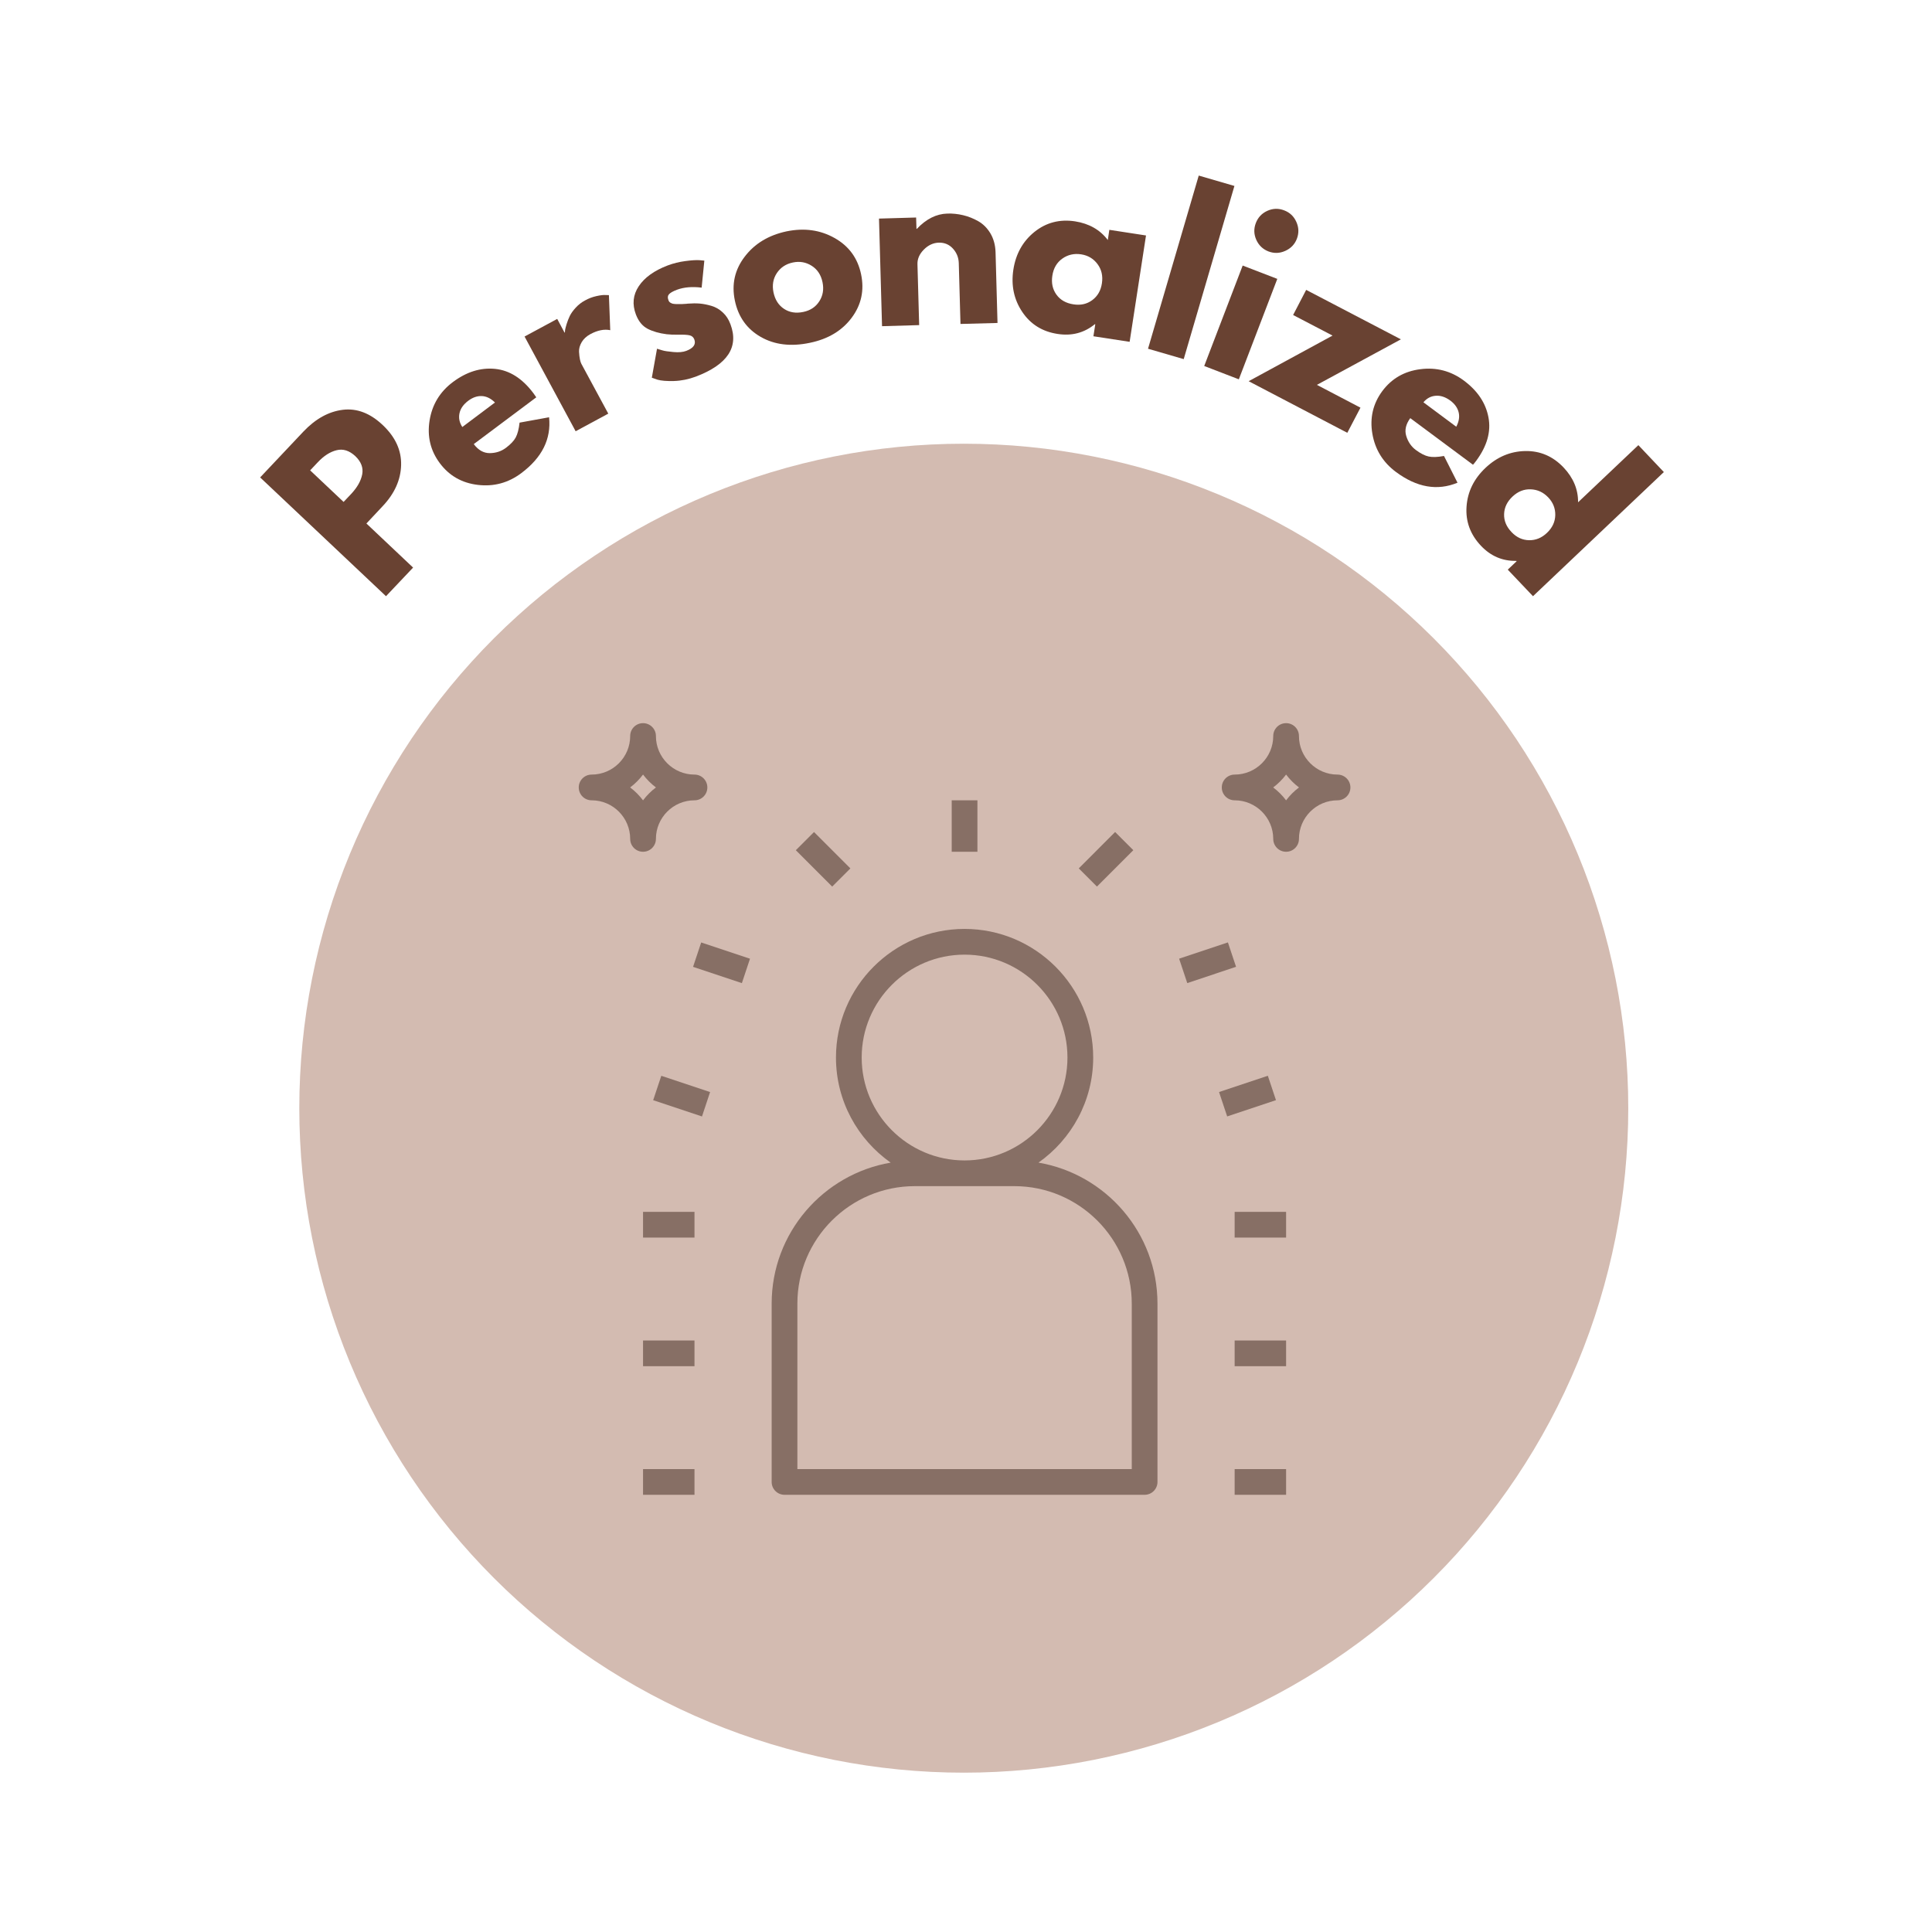 <svg version="1.2" preserveAspectRatio="xMidYMid meet" height="450" viewBox="0 0 337.5 337.5" zoomAndPan="magnify" width="450" xmlns:xlink="http://www.w3.org/1999/xlink" xmlns="http://www.w3.org/2000/svg"><defs><clipPath id="a605475309"><path d="M 52.285 77.512 L 284.441 77.512 L 284.441 309.668 L 52.285 309.668 Z M 52.285 77.512"></path></clipPath><clipPath id="ccd256bd73"><path d="M 134 162 L 203 162 L 203 261.125 L 134 261.125 Z M 134 162"></path></clipPath><clipPath id="1e2c9bc509"><path d="M 215 256 L 225 256 L 225 261.125 L 215 261.125 Z M 215 256"></path></clipPath><clipPath id="74725d82cd"><path d="M 112 256 L 122 256 L 122 261.125 L 112 261.125 Z M 112 256"></path></clipPath><clipPath id="ecc82ba484"><path d="M 213 126.328 L 235.902 126.328 L 235.902 149 L 213 149 Z M 213 126.328"></path></clipPath><clipPath id="77de956c26"><path d="M 101.102 126.328 L 124 126.328 L 124 149 L 101.102 149 Z M 101.102 126.328"></path></clipPath></defs><g id="244ff492b5"><g clip-path="url(#a605475309)" clip-rule="nonzero"><path d="M 284.441 193.59 C 284.441 195.488 284.395 197.387 284.301 199.285 C 284.207 201.184 284.066 203.074 283.883 204.965 C 283.695 206.855 283.465 208.742 283.184 210.621 C 282.906 212.5 282.582 214.371 282.211 216.234 C 281.84 218.098 281.422 219.949 280.961 221.793 C 280.5 223.637 279.992 225.465 279.441 227.285 C 278.891 229.102 278.297 230.906 277.656 232.695 C 277.016 234.484 276.332 236.254 275.605 238.012 C 274.879 239.766 274.109 241.5 273.297 243.219 C 272.484 244.938 271.629 246.633 270.734 248.309 C 269.84 249.984 268.902 251.637 267.926 253.266 C 266.949 254.895 265.934 256.5 264.879 258.078 C 263.824 259.656 262.73 261.211 261.598 262.734 C 260.465 264.262 259.297 265.758 258.094 267.227 C 256.887 268.695 255.645 270.133 254.371 271.543 C 253.094 272.949 251.785 274.324 250.441 275.668 C 249.098 277.012 247.723 278.32 246.316 279.598 C 244.91 280.871 243.469 282.113 242 283.316 C 240.531 284.523 239.035 285.691 237.512 286.824 C 235.984 287.953 234.43 289.047 232.852 290.105 C 231.273 291.16 229.668 292.176 228.039 293.152 C 226.41 294.129 224.758 295.066 223.082 295.961 C 221.406 296.855 219.711 297.711 217.992 298.523 C 216.273 299.336 214.539 300.105 212.785 300.832 C 211.027 301.559 209.258 302.242 207.469 302.883 C 205.68 303.52 203.875 304.117 202.059 304.668 C 200.242 305.219 198.41 305.727 196.566 306.188 C 194.723 306.648 192.871 307.066 191.008 307.438 C 189.145 307.809 187.273 308.133 185.395 308.41 C 183.516 308.688 181.629 308.922 179.738 309.109 C 177.852 309.293 175.957 309.434 174.059 309.527 C 172.16 309.621 170.262 309.668 168.363 309.668 C 166.461 309.668 164.562 309.621 162.668 309.527 C 160.77 309.434 158.875 309.293 156.984 309.109 C 155.094 308.922 153.211 308.688 151.332 308.41 C 149.453 308.133 147.578 307.809 145.719 307.438 C 143.855 307.066 142 306.648 140.156 306.188 C 138.316 305.727 136.484 305.219 134.668 304.668 C 132.848 304.117 131.047 303.52 129.258 302.883 C 127.469 302.242 125.695 301.559 123.941 300.832 C 122.188 300.105 120.449 299.336 118.734 298.523 C 117.016 297.711 115.32 296.855 113.645 295.961 C 111.969 295.066 110.316 294.129 108.688 293.152 C 107.059 292.176 105.453 291.16 103.875 290.105 C 102.293 289.047 100.742 287.953 99.215 286.824 C 97.688 285.691 96.191 284.523 94.723 283.316 C 93.254 282.113 91.816 280.871 90.41 279.598 C 89 278.32 87.625 277.012 86.281 275.668 C 84.941 274.324 83.629 272.949 82.355 271.543 C 81.078 270.133 79.84 268.695 78.633 267.227 C 77.43 265.758 76.258 264.262 75.129 262.734 C 73.996 261.211 72.902 259.656 71.848 258.078 C 70.793 256.5 69.777 254.895 68.801 253.266 C 67.824 251.637 66.887 249.984 65.992 248.309 C 65.094 246.633 64.242 244.938 63.43 243.219 C 62.617 241.5 61.848 239.766 61.121 238.012 C 60.395 236.254 59.711 234.484 59.07 232.695 C 58.43 230.906 57.836 229.102 57.281 227.285 C 56.73 225.465 56.227 223.637 55.762 221.793 C 55.301 219.949 54.887 218.098 54.516 216.234 C 54.145 214.371 53.82 212.5 53.539 210.621 C 53.262 208.742 53.031 206.855 52.844 204.965 C 52.656 203.074 52.52 201.184 52.426 199.285 C 52.332 197.387 52.285 195.488 52.285 193.59 C 52.285 191.688 52.332 189.789 52.426 187.895 C 52.52 185.996 52.656 184.102 52.844 182.211 C 53.031 180.32 53.262 178.438 53.539 176.555 C 53.82 174.676 54.145 172.805 54.516 170.941 C 54.887 169.078 55.301 167.227 55.762 165.383 C 56.227 163.543 56.73 161.711 57.281 159.895 C 57.836 158.074 58.43 156.273 59.07 154.484 C 59.711 152.695 60.395 150.922 61.121 149.168 C 61.848 147.414 62.617 145.676 63.43 143.957 C 64.242 142.242 65.094 140.547 65.992 138.871 C 66.887 137.195 67.824 135.543 68.801 133.914 C 69.777 132.285 70.793 130.68 71.848 129.098 C 72.902 127.52 73.996 125.969 75.129 124.441 C 76.258 122.914 77.43 121.418 78.633 119.949 C 79.84 118.48 81.078 117.043 82.355 115.637 C 83.629 114.227 84.941 112.852 86.281 111.508 C 87.625 110.164 89 108.855 90.41 107.582 C 91.816 106.305 93.254 105.062 94.723 103.859 C 96.191 102.652 97.688 101.484 99.215 100.355 C 100.742 99.223 102.293 98.129 103.875 97.074 C 105.453 96.02 107.059 95 108.688 94.023 C 110.316 93.047 111.969 92.113 113.645 91.219 C 115.32 90.32 117.016 89.469 118.734 88.656 C 120.449 87.844 122.188 87.074 123.941 86.348 C 125.695 85.621 127.469 84.938 129.258 84.297 C 131.047 83.656 132.848 83.059 134.668 82.508 C 136.484 81.957 138.316 81.449 140.156 80.988 C 142 80.527 143.855 80.113 145.719 79.742 C 147.578 79.371 149.453 79.047 151.332 78.766 C 153.211 78.488 155.094 78.254 156.984 78.07 C 158.875 77.883 160.77 77.742 162.668 77.652 C 164.562 77.559 166.461 77.512 168.363 77.512 C 170.262 77.512 172.16 77.559 174.059 77.652 C 175.957 77.742 177.852 77.883 179.738 78.07 C 181.629 78.254 183.516 78.488 185.395 78.766 C 187.273 79.047 189.145 79.371 191.008 79.742 C 192.871 80.113 194.723 80.527 196.566 80.988 C 198.41 81.449 200.242 81.957 202.059 82.508 C 203.875 83.059 205.68 83.656 207.469 84.297 C 209.258 84.938 211.027 85.621 212.785 86.348 C 214.539 87.074 216.273 87.844 217.992 88.656 C 219.711 89.469 221.406 90.32 223.082 91.219 C 224.758 92.113 226.41 93.047 228.039 94.023 C 229.668 95 231.273 96.02 232.852 97.074 C 234.43 98.129 235.984 99.223 237.512 100.355 C 239.035 101.484 240.531 102.652 242 103.859 C 243.469 105.062 244.91 106.305 246.316 107.582 C 247.723 108.855 249.098 110.164 250.441 111.508 C 251.785 112.852 253.094 114.227 254.371 115.637 C 255.645 117.043 256.887 118.48 258.094 119.949 C 259.297 121.418 260.465 122.914 261.598 124.441 C 262.73 125.969 263.824 127.52 264.879 129.098 C 265.934 130.68 266.949 132.285 267.926 133.914 C 268.902 135.543 269.84 137.195 270.734 138.871 C 271.629 140.547 272.484 142.242 273.297 143.957 C 274.109 145.676 274.879 147.414 275.605 149.168 C 276.332 150.922 277.016 152.695 277.656 154.484 C 278.297 156.273 278.891 158.074 279.441 159.895 C 279.992 161.711 280.5 163.543 280.961 165.383 C 281.422 167.227 281.84 169.078 282.211 170.941 C 282.582 172.805 282.906 174.676 283.184 176.555 C 283.465 178.438 283.695 180.32 283.883 182.211 C 284.066 184.102 284.207 185.996 284.301 187.895 C 284.395 189.789 284.441 191.688 284.441 193.59 Z M 284.441 193.59" style="stroke:none;fill-rule:nonzero;fill:#d3bbb1;fill-opacity:1;"></path></g><g style="fill:#694232;fill-opacity:1;"><g transform="translate(65.914, 105.76)"><path d="M -20.469 -22.359 L -12.906 -30.375 C -10.789 -32.602 -8.5 -33.867 -6.031 -34.172 C -3.57 -34.473 -1.242 -33.582 0.953 -31.5 C 3.16 -29.414 4.227 -27.082 4.156 -24.5 C 4.082 -21.914 3.004 -19.523 0.922 -17.328 L -1.906 -14.312 L 6.25 -6.609 L 1.516 -1.609 Z M -5.891 -18.078 L -4.562 -19.484 C -3.508 -20.609 -2.867 -21.742 -2.641 -22.891 C -2.422 -24.035 -2.82 -25.098 -3.844 -26.078 C -4.895 -27.055 -5.988 -27.398 -7.125 -27.109 C -8.258 -26.828 -9.352 -26.125 -10.406 -25 L -11.734 -23.594 Z M -5.891 -18.078" style="stroke:none"></path></g></g><g style="fill:#694232;fill-opacity:1;"><g transform="translate(81.793, 88.923)"><path d="M 11.891 -19.516 L 0.969 -11.344 C 1.758 -10.289 2.688 -9.766 3.75 -9.766 C 4.82 -9.773 5.758 -10.078 6.562 -10.672 C 7.406 -11.305 7.984 -11.914 8.297 -12.5 C 8.617 -13.094 8.844 -13.957 8.969 -15.094 L 14.125 -16.031 C 14.52 -12.238 12.898 -8.984 9.266 -6.266 C 6.992 -4.566 4.461 -3.883 1.672 -4.219 C -1.109 -4.551 -3.316 -5.812 -4.953 -8 C -6.598 -10.195 -7.195 -12.688 -6.75 -15.469 C -6.301 -18.25 -4.941 -20.488 -2.672 -22.188 C -0.285 -23.969 2.164 -24.734 4.688 -24.484 C 7.219 -24.234 9.445 -22.82 11.375 -20.25 C 11.633 -19.895 11.805 -19.648 11.891 -19.516 Z M -1.031 -14.328 L 4.672 -18.609 C 3.961 -19.316 3.203 -19.691 2.391 -19.734 C 1.586 -19.773 0.797 -19.504 0.016 -18.922 C -0.848 -18.273 -1.363 -17.535 -1.531 -16.703 C -1.695 -15.879 -1.531 -15.086 -1.031 -14.328 Z M -1.031 -14.328" style="stroke:none"></path></g></g><g style="fill:#694232;fill-opacity:1;"><g transform="translate(98.62, 76.383)"><path d="M 1.938 -1.047 L -6.984 -17.594 L -1.281 -20.672 L 0 -18.281 L 0.062 -18.312 C 0.062 -18.414 0.07 -18.555 0.094 -18.734 C 0.125 -18.922 0.211 -19.266 0.359 -19.766 C 0.516 -20.266 0.703 -20.742 0.922 -21.203 C 1.148 -21.66 1.5 -22.145 1.969 -22.656 C 2.438 -23.164 2.977 -23.582 3.594 -23.906 C 4.207 -24.25 4.863 -24.5 5.562 -24.656 C 6.258 -24.812 6.789 -24.875 7.156 -24.844 L 7.75 -24.828 L 7.984 -18.703 C 6.93 -18.922 5.773 -18.691 4.516 -18.016 C 3.828 -17.641 3.316 -17.164 2.984 -16.594 C 2.66 -16.031 2.508 -15.477 2.531 -14.938 C 2.562 -14.406 2.613 -13.961 2.688 -13.609 C 2.758 -13.266 2.844 -13.004 2.938 -12.828 L 7.641 -4.125 Z M 1.938 -1.047" style="stroke:none"></path></g></g><g style="fill:#694232;fill-opacity:1;"><g transform="translate(113.774, 68.138)"><path d="M 2.859 -21.766 C 3.859 -22.141 4.891 -22.395 5.953 -22.531 C 7.023 -22.676 7.848 -22.727 8.422 -22.688 L 9.266 -22.609 L 8.797 -17.891 C 7.141 -18.098 5.695 -17.973 4.469 -17.516 C 3.781 -17.254 3.32 -16.992 3.094 -16.734 C 2.863 -16.484 2.828 -16.148 2.984 -15.734 C 3.016 -15.641 3.055 -15.551 3.109 -15.469 C 3.16 -15.395 3.234 -15.328 3.328 -15.266 C 3.43 -15.211 3.523 -15.164 3.609 -15.125 C 3.691 -15.094 3.816 -15.066 3.984 -15.047 C 4.148 -15.035 4.281 -15.023 4.375 -15.016 C 4.469 -15.016 4.613 -15.016 4.812 -15.016 C 5.02 -15.016 5.176 -15.016 5.281 -15.016 C 5.395 -15.023 5.57 -15.035 5.812 -15.047 C 6.051 -15.055 6.227 -15.07 6.344 -15.094 C 7.145 -15.156 7.852 -15.16 8.469 -15.109 C 9.094 -15.055 9.773 -14.922 10.516 -14.703 C 11.254 -14.484 11.91 -14.102 12.484 -13.562 C 13.066 -13.031 13.516 -12.344 13.828 -11.5 C 15.336 -7.5 13.316 -4.445 7.766 -2.344 C 6.504 -1.875 5.234 -1.617 3.953 -1.578 C 2.68 -1.547 1.723 -1.625 1.078 -1.812 L 0.094 -2.156 L 1 -7.219 C 1.238 -7.145 1.547 -7.051 1.922 -6.938 C 2.305 -6.82 2.957 -6.723 3.875 -6.641 C 4.789 -6.555 5.535 -6.625 6.109 -6.844 C 7.367 -7.32 7.836 -7.988 7.516 -8.844 C 7.367 -9.227 7.094 -9.469 6.688 -9.562 C 6.281 -9.656 5.641 -9.691 4.766 -9.672 C 3.898 -9.66 3.207 -9.688 2.688 -9.75 C 1.383 -9.914 0.273 -10.234 -0.641 -10.703 C -1.555 -11.18 -2.238 -12.016 -2.688 -13.203 C -3.363 -14.984 -3.195 -16.629 -2.188 -18.141 C -1.176 -19.66 0.504 -20.867 2.859 -21.766 Z M 2.859 -21.766" style="stroke:none"></path></g></g><g style="fill:#694232;fill-opacity:1;"><g transform="translate(129.467, 61.853)"><path d="M 3.422 -3 C 1.004 -4.383 -0.5 -6.5 -1.094 -9.344 C -1.688 -12.188 -1.113 -14.742 0.625 -17.016 C 2.363 -19.297 4.801 -20.77 7.938 -21.438 C 11.02 -22.07 13.812 -21.688 16.312 -20.281 C 18.812 -18.883 20.359 -16.773 20.953 -13.953 C 21.547 -11.141 21 -8.602 19.312 -6.344 C 17.625 -4.082 15.191 -2.625 12.016 -1.969 C 8.711 -1.27 5.848 -1.613 3.422 -3 Z M 6.234 -14.141 C 5.586 -13.16 5.395 -12.035 5.656 -10.766 C 5.926 -9.492 6.535 -8.539 7.484 -7.906 C 8.441 -7.27 9.566 -7.086 10.859 -7.359 C 12.098 -7.617 13.031 -8.238 13.656 -9.219 C 14.289 -10.195 14.477 -11.305 14.219 -12.547 C 13.957 -13.828 13.328 -14.785 12.328 -15.422 C 11.328 -16.055 10.234 -16.25 9.047 -16 C 7.828 -15.75 6.891 -15.129 6.234 -14.141 Z M 6.234 -14.141" style="stroke:none"></path></g></g><g style="fill:#694232;fill-opacity:1;"><g transform="translate(151.88, 57.044)"><path d="M 2.203 -0.062 L 1.672 -18.859 L 8.156 -19.047 L 8.219 -17.062 L 8.281 -17.062 C 9.914 -18.789 11.688 -19.68 13.594 -19.734 C 14.52 -19.766 15.441 -19.672 16.359 -19.453 C 17.285 -19.234 18.176 -18.879 19.031 -18.391 C 19.883 -17.898 20.586 -17.191 21.141 -16.266 C 21.691 -15.336 21.988 -14.254 22.031 -13.016 L 22.375 -0.625 L 15.906 -0.453 L 15.609 -11.078 C 15.578 -12.055 15.238 -12.898 14.594 -13.609 C 13.945 -14.328 13.125 -14.676 12.125 -14.656 C 11.145 -14.625 10.27 -14.219 9.5 -13.438 C 8.727 -12.656 8.359 -11.801 8.391 -10.875 L 8.688 -0.25 Z M 2.203 -0.062" style="stroke:none"></path></g></g><g style="fill:#694232;fill-opacity:1;"><g transform="translate(174.773, 56.243)"><path d="M 3.797 -1.766 C 2.348 -3.93 1.832 -6.391 2.25 -9.141 C 2.676 -11.898 3.906 -14.098 5.938 -15.734 C 7.977 -17.367 10.336 -17.984 13.016 -17.578 C 15.484 -17.191 17.395 -16.102 18.75 -14.312 L 19.016 -16.094 L 25.422 -15.109 L 22.562 3.469 L 16.234 2.5 L 16.562 0.406 L 16.484 0.391 C 14.617 1.91 12.453 2.477 9.984 2.094 C 7.305 1.688 5.242 0.398 3.797 -1.766 Z M 10.797 -11.062 C 9.836 -10.375 9.258 -9.383 9.062 -8.094 C 8.863 -6.812 9.102 -5.703 9.781 -4.766 C 10.457 -3.836 11.445 -3.273 12.75 -3.078 C 14.008 -2.879 15.102 -3.125 16.031 -3.812 C 16.969 -4.508 17.531 -5.488 17.719 -6.75 C 17.914 -8.039 17.66 -9.16 16.953 -10.109 C 16.254 -11.055 15.301 -11.625 14.094 -11.812 C 12.863 -12 11.766 -11.75 10.797 -11.062 Z M 10.797 -11.062" style="stroke:none"></path></g></g><g style="fill:#694232;fill-opacity:1;"><g transform="translate(198.438, 60.296)"><path d="M 2.109 0.625 L 10.969 -29.625 L 17.203 -27.812 L 8.344 2.438 Z M 2.109 0.625" style="stroke:none"></path></g></g><g style="fill:#694232;fill-opacity:1;"><g transform="translate(208.302, 63.155)"><path d="M 13.094 -26.328 C 14.07 -26.766 15.051 -26.789 16.031 -26.406 C 17.02 -26.031 17.727 -25.359 18.156 -24.391 C 18.594 -23.422 18.625 -22.441 18.25 -21.453 C 17.875 -20.473 17.195 -19.766 16.219 -19.328 C 15.25 -18.891 14.27 -18.859 13.281 -19.234 C 12.301 -19.617 11.594 -20.297 11.156 -21.266 C 10.727 -22.234 10.703 -23.207 11.078 -24.188 C 11.453 -25.176 12.125 -25.891 13.094 -26.328 Z M 8.781 -16.766 L 2.062 0.781 L 8.109 3.109 L 14.828 -14.438 Z M 8.781 -16.766" style="stroke:none"></path></g></g><g style="fill:#694232;fill-opacity:1;"><g transform="translate(217.955, 66.498)"><path d="M 26.766 -7.219 L 12.094 0.734 L 19.703 4.719 L 17.406 9.109 L 0.172 0.094 L 14.828 -7.875 L 7.938 -11.469 L 10.219 -15.859 Z M 26.766 -7.219" style="stroke:none"></path></g></g><g style="fill:#694232;fill-opacity:1;"><g transform="translate(235.22, 75.356)"><path d="M 22.094 5.828 L 11.141 -2.312 C 10.359 -1.25 10.125 -0.207 10.438 0.812 C 10.75 1.832 11.305 2.645 12.109 3.25 C 12.953 3.875 13.703 4.254 14.359 4.391 C 15.016 4.535 15.906 4.504 17.031 4.297 L 19.391 8.969 C 15.867 10.426 12.285 9.801 8.641 7.094 C 6.367 5.406 4.992 3.176 4.516 0.406 C 4.047 -2.352 4.625 -4.832 6.25 -7.031 C 7.883 -9.227 10.098 -10.504 12.891 -10.859 C 15.691 -11.223 18.227 -10.562 20.5 -8.875 C 22.895 -7.094 24.328 -4.953 24.797 -2.453 C 25.273 0.035 24.562 2.566 22.656 5.141 C 22.395 5.492 22.207 5.723 22.094 5.828 Z M 13.438 -5.078 L 19.172 -0.812 C 19.641 -1.695 19.781 -2.531 19.594 -3.312 C 19.406 -4.102 18.922 -4.789 18.141 -5.375 C 17.273 -6.008 16.422 -6.289 15.578 -6.219 C 14.734 -6.156 14.02 -5.773 13.438 -5.078 Z M 13.438 -5.078" style="stroke:none"></path></g></g><g style="fill:#694232;fill-opacity:1;"><g transform="translate(252.095, 87.589)"><path d="M 4.094 0.922 C 4.27 -1.672 5.367 -3.926 7.391 -5.844 C 9.41 -7.758 11.723 -8.742 14.328 -8.797 C 16.941 -8.848 19.18 -7.891 21.047 -5.922 C 22.754 -4.117 23.598 -2.094 23.578 0.156 L 34.109 -9.828 L 38.562 -5.125 L 15.703 16.562 L 11.297 11.922 L 12.844 10.453 L 12.797 10.391 C 10.391 10.441 8.332 9.566 6.625 7.766 C 4.758 5.797 3.914 3.516 4.094 0.922 Z M 15.312 -2.109 C 14.133 -2.16 13.07 -1.738 12.125 -0.844 C 11.188 0.039 10.695 1.055 10.656 2.203 C 10.613 3.359 11.047 4.41 11.953 5.359 C 12.828 6.285 13.848 6.758 15.016 6.781 C 16.18 6.801 17.223 6.375 18.141 5.5 C 19.086 4.602 19.57 3.566 19.594 2.391 C 19.613 1.211 19.203 0.18 18.359 -0.703 C 17.504 -1.598 16.488 -2.066 15.312 -2.109 Z M 15.312 -2.109" style="stroke:none"></path></g></g><g clip-path="url(#ccd256bd73)" clip-rule="nonzero"><path d="M 134.801 258.879 C 134.801 260.121 135.805 261.125 137.047 261.125 L 199.953 261.125 C 201.195 261.125 202.199 260.121 202.199 258.879 L 202.199 227.727 C 202.199 215.375 193.195 205.113 181.41 203.098 C 187.18 199.027 190.969 192.324 190.969 184.738 C 190.969 172.352 180.887 162.273 168.5 162.273 C 156.113 162.273 146.035 172.352 146.035 184.738 C 146.035 192.324 149.82 199.027 155.59 203.098 C 143.809 205.113 134.801 215.375 134.801 227.727 Z M 150.527 184.738 C 150.527 174.828 158.59 166.766 168.5 166.766 C 178.41 166.766 186.473 174.828 186.473 184.738 C 186.473 194.648 178.41 202.715 168.5 202.715 C 158.59 202.715 150.527 194.648 150.527 184.738 Z M 139.293 227.727 C 139.293 216.41 148.5 207.207 159.812 207.207 L 177.188 207.207 C 188.504 207.207 197.707 216.41 197.707 227.727 L 197.707 256.633 L 139.293 256.633 Z M 139.293 227.727" style="stroke:none;fill-rule:nonzero;fill:#876f65;fill-opacity:1;"></path></g><path d="M 166.254 139.805 L 170.746 139.805 L 170.746 148.793 L 166.254 148.793 Z M 166.254 139.805" style="stroke:none;fill-rule:nonzero;fill:#876f65;fill-opacity:1;"></path><path d="M 188.449 151.699 L 194.801 145.344 L 197.98 148.52 L 191.625 154.875 Z M 188.449 151.699" style="stroke:none;fill-rule:nonzero;fill:#876f65;fill-opacity:1;"></path><g clip-path="url(#1e2c9bc509)" clip-rule="nonzero"><path d="M 215.68 256.633 L 224.668 256.633 L 224.668 261.125 L 215.68 261.125 Z M 215.68 256.633" style="stroke:none;fill-rule:nonzero;fill:#876f65;fill-opacity:1;"></path></g><path d="M 215.68 234.168 L 224.668 234.168 L 224.668 238.66 L 215.68 238.66 Z M 215.68 234.168" style="stroke:none;fill-rule:nonzero;fill:#876f65;fill-opacity:1;"></path><path d="M 215.68 211.699 L 224.668 211.699 L 224.668 216.191 L 215.68 216.191 Z M 215.68 211.699" style="stroke:none;fill-rule:nonzero;fill:#876f65;fill-opacity:1;"></path><path d="M 212.953 190.766 L 221.477 187.922 L 222.898 192.184 L 214.375 195.027 Z M 212.953 190.766" style="stroke:none;fill-rule:nonzero;fill:#876f65;fill-opacity:1;"></path><path d="M 205.98 167.473 L 214.504 164.629 L 215.926 168.891 L 207.402 171.734 Z M 205.98 167.473" style="stroke:none;fill-rule:nonzero;fill:#876f65;fill-opacity:1;"></path><path d="M 139.023 148.523 L 142.199 145.348 L 148.555 151.703 L 145.375 154.879 Z M 139.023 148.523" style="stroke:none;fill-rule:nonzero;fill:#876f65;fill-opacity:1;"></path><g clip-path="url(#74725d82cd)" clip-rule="nonzero"><path d="M 112.332 256.633 L 121.32 256.633 L 121.32 261.125 L 112.332 261.125 Z M 112.332 256.633" style="stroke:none;fill-rule:nonzero;fill:#876f65;fill-opacity:1;"></path></g><path d="M 112.332 234.168 L 121.32 234.168 L 121.32 238.66 L 112.332 238.66 Z M 112.332 234.168" style="stroke:none;fill-rule:nonzero;fill:#876f65;fill-opacity:1;"></path><path d="M 112.332 211.699 L 121.32 211.699 L 121.32 216.191 L 112.332 216.191 Z M 112.332 211.699" style="stroke:none;fill-rule:nonzero;fill:#876f65;fill-opacity:1;"></path><path d="M 114.102 192.191 L 115.523 187.93 L 124.047 190.77 L 122.629 195.035 Z M 114.102 192.191" style="stroke:none;fill-rule:nonzero;fill:#876f65;fill-opacity:1;"></path><path d="M 121.07 168.898 L 122.492 164.637 L 131.016 167.477 L 129.598 171.742 Z M 121.07 168.898" style="stroke:none;fill-rule:nonzero;fill:#876f65;fill-opacity:1;"></path><g clip-path="url(#ecc82ba484)" clip-rule="nonzero"><path d="M 233.652 135.312 C 229.938 135.312 226.914 132.289 226.914 128.574 C 226.914 127.332 225.91 126.328 224.668 126.328 C 223.426 126.328 222.422 127.332 222.422 128.574 C 222.422 132.289 219.395 135.312 215.68 135.312 C 214.438 135.312 213.434 136.32 213.434 137.559 C 213.434 138.801 214.438 139.805 215.68 139.805 C 219.395 139.805 222.422 142.832 222.422 146.547 C 222.422 147.785 223.426 148.793 224.668 148.793 C 225.91 148.793 226.914 147.785 226.914 146.547 C 226.914 142.832 229.938 139.805 233.652 139.805 C 234.895 139.805 235.902 138.801 235.902 137.559 C 235.902 136.32 234.895 135.312 233.652 135.312 Z M 224.668 139.812 C 224.027 138.961 223.266 138.199 222.414 137.559 C 223.266 136.918 224.027 136.156 224.668 135.305 C 225.309 136.156 226.066 136.918 226.922 137.559 C 226.066 138.199 225.309 138.961 224.668 139.812 Z M 224.668 139.812" style="stroke:none;fill-rule:nonzero;fill:#876f65;fill-opacity:1;"></path></g><g clip-path="url(#77de956c26)" clip-rule="nonzero"><path d="M 103.348 139.805 C 107.062 139.805 110.086 142.832 110.086 146.547 C 110.086 147.785 111.09 148.793 112.332 148.793 C 113.574 148.793 114.582 147.785 114.582 146.547 C 114.582 142.832 117.605 139.805 121.32 139.805 C 122.562 139.805 123.566 138.801 123.566 137.559 C 123.566 136.32 122.562 135.312 121.32 135.312 C 117.605 135.312 114.582 132.289 114.582 128.574 C 114.582 127.332 113.574 126.328 112.332 126.328 C 111.09 126.328 110.086 127.332 110.086 128.574 C 110.086 132.289 107.062 135.312 103.348 135.312 C 102.105 135.312 101.102 136.32 101.102 137.559 C 101.102 138.801 102.105 139.805 103.348 139.805 Z M 112.332 135.305 C 112.973 136.156 113.734 136.918 114.586 137.559 C 113.734 138.199 112.973 138.961 112.332 139.812 C 111.691 138.961 110.934 138.199 110.082 137.559 C 110.934 136.918 111.691 136.156 112.332 135.305 Z M 112.332 135.305" style="stroke:none;fill-rule:nonzero;fill:#876f65;fill-opacity:1;"></path></g></g></svg>